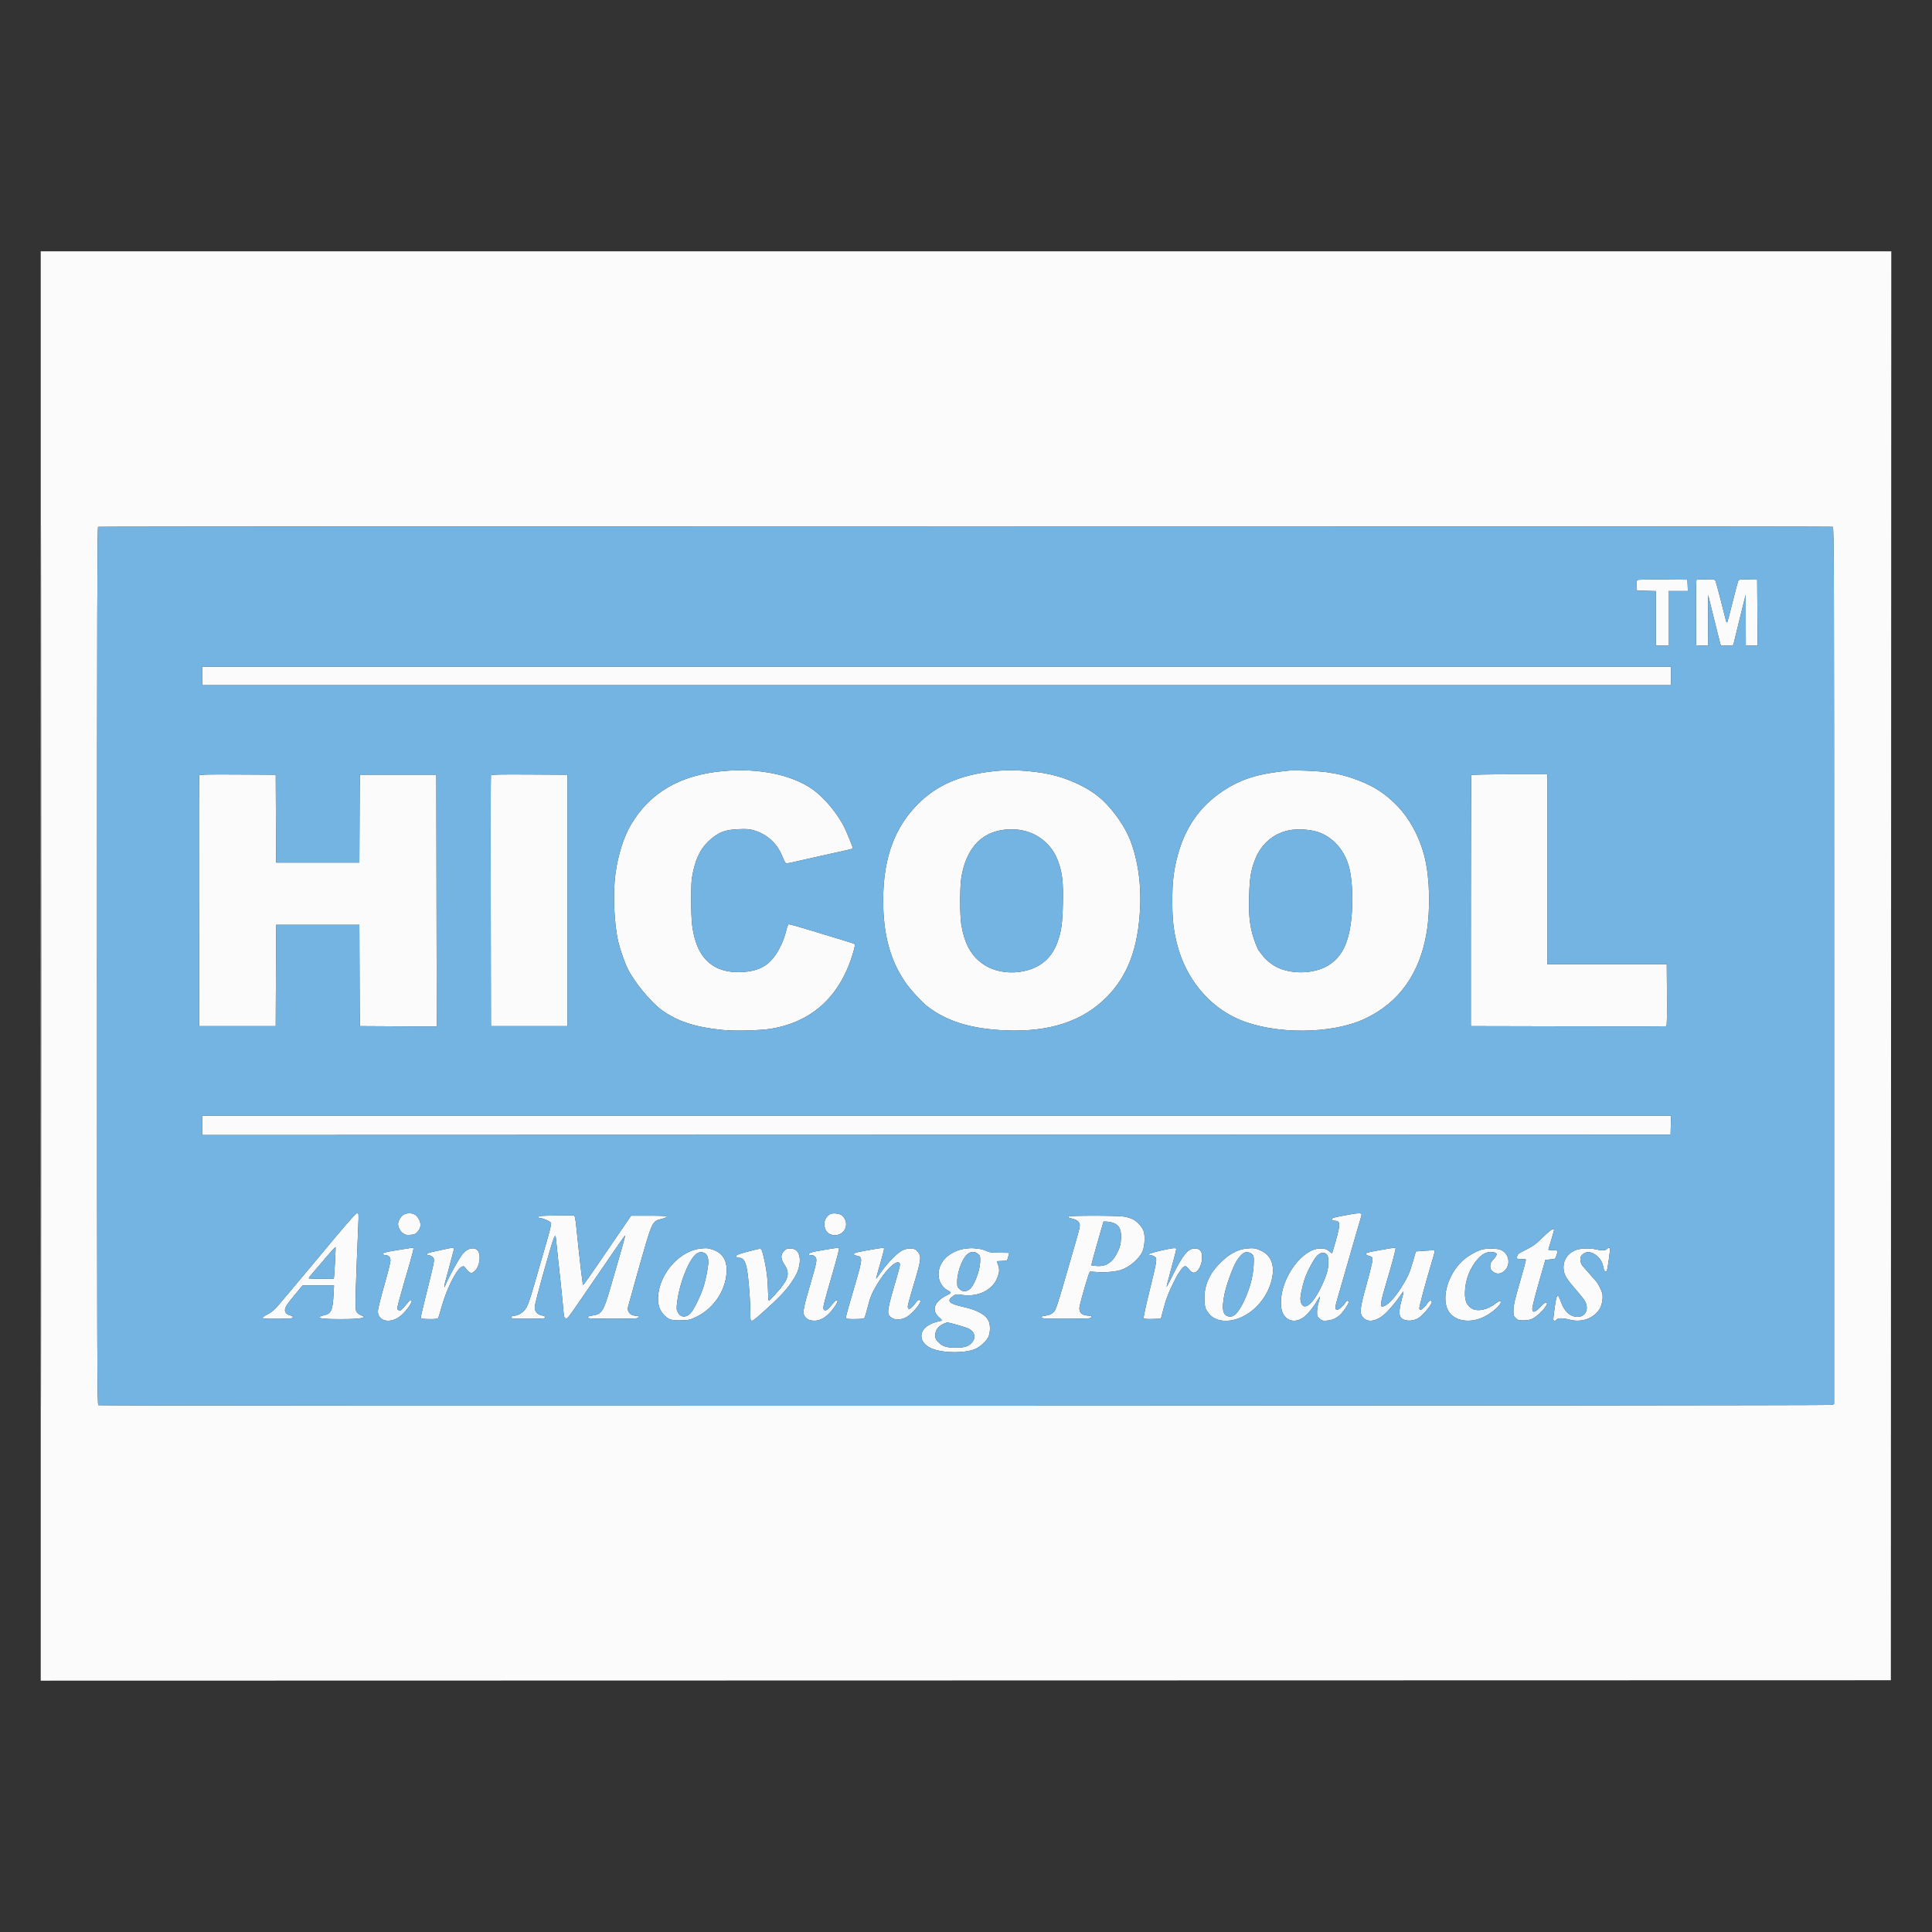<svg xmlns="http://www.w3.org/2000/svg" xmlns:xlink="http://www.w3.org/1999/xlink" width="1080" height="1080" viewBox="0 0 1080 1080" xml:space="preserve"><rect x="0" y="0" width="1080" height="1080" fill="#333333" stroke="none"/><desc>Created with Fabric.js 5.2.4</desc><defs></defs><rect x="0" y="0" width="100%" height="100%" fill="transparent"></rect><g transform="matrix(1 0 0 1 540 540)" id="fb77134b-d4ef-434d-ae12-8abafbfa52f7"><rect style="stroke: none; stroke-width: 1; stroke-dasharray: none; stroke-linecap: butt; stroke-dashoffset: 0; stroke-linejoin: miter; stroke-miterlimit: 4; fill: rgb(255,255,255); fill-rule: nonzero; opacity: 1; visibility: hidden;" x="-540" y="-540" rx="0" ry="0" width="1080" height="1080"></rect></g><g transform="matrix(1 0 0 1 540 540)" id="7b4bffe9-62f6-4ba3-bb1e-42d700effa49"></g><g transform="matrix(0.47 0 0 0.47 540 540)"><g style="">		<g transform="matrix(1 0 0 1 0 0)"><path style="stroke: none; stroke-width: 1; stroke-dasharray: none; stroke-linecap: butt; stroke-dashoffset: 0; stroke-linejoin: miter; stroke-miterlimit: 4; fill: rgb(251,251,251); fill-rule: evenodd; opacity: 1;" transform=" translate(-1100.5, -850)" d="M 0 850 L 0 1700.001 L 1100.25 1699.75 L 2200.5 1699.5 L 2200.751 849.75 L 2201.001 0 L 1100.501 0 L 0 0 L 0 850 M 0.498 850.5 C 0.498 1318 0.611 1509.4 0.75 1275.832 C 0.889 1042.265 0.889 659.765 0.75 425.832 C 0.611 191.9 0.498 383 0.498 850.5 M 68.25 327.662 C 67.252 328.065 67 433.464 67 849.976 C 67 1320.984 67.151 1371.844 68.554 1372.382 C 71.33 1373.448 2127.617 1373.096 2130.421 1372.03 L 2133 1371.05 L 2133 849.632 C 2133 375.089 2132.858 328.159 2131.418 327.607 C 2129.525 326.88 70.051 326.936 68.25 327.662 M 1899.195 390.85 C 1898.302 391.422 1897.987 393.547 1898.195 397.593 L 1898.5 403.5 L 1909.75 403.783 L 1921 404.066 L 1921 436.533 L 1921 469 L 1928.5 469 L 1936 469 L 1936 436.5 L 1936 404 L 1947.546 404 L 1959.091 404 L 1958.796 397.25 L 1958.5 390.5 L 1929.5 390.257 C 1913.55 390.123 1899.913 390.39 1899.195 390.85 M 1969.5 390.579 C 1968.852 390.852 1968.579 404.651 1968.723 429.75 L 1968.946 468.5 L 1975.973 468.794 L 1983 469.088 L 1983.084 438.794 L 1983.168 408.5 L 1988.054 428.5 C 1990.741 439.5 1994.137 453.113 1995.6 458.75 L 1998.26 469 L 2005.562 469 C 2011.662 469 2012.947 468.712 2013.36 467.25 C 2013.632 466.288 2015.303 459.425 2017.073 452 C 2018.842 444.575 2021.983 431.75 2024.053 423.5 L 2027.815 408.5 L 2027.908 438.75 L 2028 469 L 2035.012 469 L 2042.023 469 L 2041.762 429.75 L 2041.5 390.5 L 2030.899 390.218 C 2023.169 390.012 2020.038 390.283 2019.336 391.218 C 2018.806 391.923 2015.76 403.075 2012.567 416 C 2009.374 428.925 2006.408 440.156 2005.975 440.957 C 2005.417 441.991 2004.89 441.264 2004.162 438.457 C 2003.598 436.281 2000.851 425.5 1998.06 414.5 C 1995.268 403.5 1992.547 393.488 1992.013 392.25 C 1991.094 390.118 1990.506 390.004 1980.771 390.079 C 1975.122 390.122 1970.05 390.347 1969.5 390.579 M 192 505 L 192 516 L 1065.5 516 L 1939 516 L 1939 505 L 1939 494 L 1065.5 494 L 192 494 L 192 505 M 812.101 618.11 C 760.831 622.664 724.842 643.452 702.164 681.612 C 693.38 696.393 686.418 718.4 683.511 740.576 C 680.401 764.298 681.941 799.802 687.024 821.603 C 689.072 830.388 694.739 846.494 698.247 853.5 C 706.363 869.713 725.802 893.16 739 902.657 C 757.61 916.049 778.965 922.955 811.5 926.102 C 826.325 927.536 855.969 926.729 869 924.537 C 918.694 916.176 952.009 884.685 966.862 832.034 C 968.02 827.928 968.638 824.295 968.234 823.96 C 967.83 823.626 962.775 821.928 957 820.188 C 951.225 818.447 933.941 813.172 918.591 808.465 C 903.24 803.759 890.176 800.102 889.559 800.339 C 888.942 800.576 887.859 803.184 887.151 806.135 C 884.14 818.703 878.728 830.705 872.232 839.223 C 862.718 851.699 850.157 857.089 830.109 857.299 C 804.047 857.572 786.481 844.956 778.943 820.55 C 774.74 806.944 773.711 797.569 773.668 772.5 C 773.631 751.325 773.889 747.276 775.862 738.104 C 779.848 719.567 786.249 707.963 797.695 698.522 C 807.429 690.492 814.66 687.941 829.555 687.28 C 839.171 686.853 842.814 687.092 847.555 688.461 C 864.248 693.28 876.122 704.236 882.551 720.75 C 884.396 725.491 885.914 727.993 886.937 727.978 C 888.555 727.956 890.442 727.544 928 719.016 C 940.375 716.206 953.987 713.189 958.25 712.311 C 962.513 711.434 966 710.386 966 709.983 C 966 708.899 959.272 692.34 956.255 686 C 948.358 669.403 932.17 649.879 918 639.862 C 893.401 622.473 854.027 614.386 812.101 618.11 M 1140.5 617.66 C 1099.165 621.009 1069.709 632.473 1046.521 654.235 C 1016.323 682.577 1002 720.457 1002 771.978 C 1002 812.266 1010.251 842.933 1028.153 869.185 C 1033.82 877.494 1047.246 892.224 1054 897.541 C 1077.187 915.795 1106.834 924.954 1148.047 926.596 C 1199.933 928.664 1239.283 915.708 1267.55 887.249 C 1293.051 861.575 1305.36 828.735 1307.602 780.387 C 1309.036 749.488 1304.076 718.898 1293.876 695.717 C 1286.691 679.39 1271.094 658.851 1257.911 648.354 C 1244.656 637.801 1226.561 629.025 1207 623.662 C 1188.793 618.67 1160.054 616.076 1140.5 617.66 M 1484.5 617.588 C 1447.36 621.267 1427.672 627.43 1405.34 642.37 C 1378.874 660.076 1361.476 684.818 1352.524 717.483 C 1347.545 735.649 1345.852 749.767 1345.865 773 C 1345.877 794.27 1347.339 807.585 1351.439 823.758 C 1361.904 865.045 1389.395 898.358 1425.697 913.744 C 1468.047 931.694 1535.594 931.245 1574.893 912.753 C 1615.638 893.582 1640.309 859.042 1648.42 809.814 C 1652.886 782.707 1652.093 746.774 1646.497 722.643 C 1640.765 697.926 1628.594 674.951 1612.619 658.691 C 1599.314 645.148 1586.145 636.529 1568.077 629.536 C 1554.492 624.279 1544.456 621.65 1530 619.56 C 1519.464 618.038 1491.986 616.847 1484.5 617.588 M 188.466 623.24 C 188.202 623.933 188.102 691.325 188.243 773 L 188.5 921.5 L 234 921.5 L 279.5 921.5 L 279.758 861.25 L 280.016 801 L 329.5 801 L 378.984 801 L 379.242 861.25 L 379.5 921.5 L 425.253 921.76 L 471.007 922.02 L 470.753 772.26 L 470.5 622.5 L 425 622.5 L 379.5 622.5 L 379.241 674.75 L 378.982 727 L 329.5 727 L 280.018 727 L 279.759 674.75 L 279.5 622.5 L 234.223 622.24 C 198.534 622.035 188.844 622.246 188.466 623.24 M 535.466 623.24 C 535.202 623.933 535.102 691.325 535.243 773 L 535.5 921.5 L 581 921.5 L 626.5 921.5 L 626.5 772 L 626.5 622.5 L 581.223 622.24 C 545.534 622.035 535.844 622.246 535.466 623.24 M 1701.565 622.894 C 1701.262 623.386 1701.004 690.773 1700.993 772.644 L 1700.974 921.5 L 1816.737 921.757 C 1880.407 921.899 1932.95 921.844 1933.5 921.635 C 1934.148 921.389 1934.404 908.381 1934.226 884.628 L 1933.952 848 L 1862.976 848 L 1792 848 L 1792 735 L 1792 622 L 1747.059 622 C 1721.727 622 1701.877 622.39 1701.565 622.894 M 1144.82 688.084 C 1117.598 691.718 1100.462 711.264 1094.919 745 C 1093.123 755.934 1093.106 789.641 1094.892 800.478 C 1098.637 823.211 1106.409 837.536 1120.339 847.38 C 1132.064 855.666 1148.09 859.178 1164.14 856.981 C 1186.64 853.9 1201.775 842.139 1209.141 822.01 C 1213.821 809.224 1215.23 799.423 1215.752 776.053 C 1216.297 751.616 1215.231 740.845 1211.023 728.27 C 1207.357 717.317 1202.82 710.037 1195.204 702.89 C 1182.191 690.679 1164.445 685.464 1144.82 688.084 M 1488.208 688.04 C 1468.144 690.743 1452.172 703.544 1444.426 723.13 C 1439.357 735.948 1437.849 745.09 1437.274 766.5 C 1436.704 787.69 1437.565 798.071 1441.012 811.549 C 1442.757 818.369 1447.554 830.705 1448.966 832 C 1449.266 832.275 1450.777 834.198 1452.324 836.273 C 1455.878 841.04 1459.341 844.336 1464.839 848.182 C 1482.596 860.607 1514.673 860.613 1533.059 848.195 C 1543.631 841.055 1550.167 831.477 1554.62 816.598 C 1561.454 793.766 1561.851 751.344 1555.429 730.002 C 1549.275 709.548 1533.939 694.116 1515.225 689.548 C 1507.49 687.66 1495.851 687.011 1488.208 688.04 M 192 1039.501 L 192 1051.001 L 1065.25 1050.751 L 1938.5 1050.5 L 1938.783 1039.25 L 1939.066 1028 L 1065.533 1028 L 192 1028 L 192 1039.501 M 329.422 1197.75 C 304.854 1227.313 282.447 1253.915 279.627 1256.867 C 276.655 1259.978 272.293 1263.23 269.25 1264.604 C 266.363 1265.908 264 1267.602 264 1268.37 C 264 1269.515 267.168 1269.741 281.736 1269.632 C 297.205 1269.517 299.513 1269.293 299.784 1267.884 C 299.997 1266.778 299.144 1266.079 297.079 1265.666 C 292.606 1264.771 289.827 1261.583 290.604 1258.235 C 291.485 1254.436 293.001 1252.211 302.777 1240.363 L 311.328 1230 L 330.084 1230 L 348.84 1230 L 348.347 1239.75 C 347.352 1259.424 345.553 1263.486 336.979 1265.417 C 334.035 1266.08 331.469 1267.094 331.276 1267.671 C 330.747 1269.259 338.61 1270 355.993 1270 C 381.57 1270 389.56 1268.412 380.49 1265.133 C 378.325 1264.35 376.37 1262.682 375.386 1260.779 C 373.767 1257.649 374.1 1242.898 377.684 1158.75 C 378.303 1144.21 378.282 1144 376.201 1144 C 374.634 1144 362.595 1157.833 329.422 1197.75 M 431.42 1145.886 C 428.18 1147.862 425 1153.333 425 1156.933 C 425 1160.676 427.676 1165.633 430.957 1167.969 C 433.616 1169.863 435.062 1170.16 439.738 1169.772 C 444.435 1169.382 445.783 1168.807 448.114 1166.198 C 452.059 1161.784 452.711 1157.101 450.126 1151.761 C 448.98 1149.393 446.726 1146.679 445.117 1145.728 C 441.289 1143.467 435.273 1143.536 431.42 1145.886 M 939.418 1144.914 C 935.246 1146.711 932 1151.837 932 1156.626 C 932 1165.102 936.728 1170.167 944.64 1170.167 C 957.291 1170.167 962.658 1154.792 952.873 1146.583 C 950.331 1144.451 942.694 1143.504 939.418 1144.914 M 1551 1146.592 C 1536.168 1149.451 1536 1149.506 1536 1151.469 C 1536 1152.469 1536.954 1153.005 1538.75 1153.015 C 1546.704 1153.06 1546.49 1156.393 1536.359 1190.336 C 1535.834 1192.095 1535.722 1192.09 1533.655 1190.21 C 1530.074 1186.953 1527.388 1186 1521.816 1186.01 C 1500.423 1186.049 1475.094 1220.75 1475.017 1250.124 C 1475.008 1253.768 1475.662 1258.624 1476.47 1260.916 C 1481.225 1274.392 1495.856 1275.702 1506.669 1263.619 C 1512.201 1257.436 1513.188 1256.117 1517.448 1249.215 C 1519.558 1245.797 1521.414 1243 1521.572 1243 C 1521.73 1243 1520.991 1246.036 1519.929 1249.747 C 1518.868 1253.458 1518 1258.818 1518 1261.658 C 1518 1266.246 1518.359 1267.124 1521.218 1269.53 C 1524.127 1271.978 1524.994 1272.188 1530.226 1271.713 C 1535.82 1271.206 1540.21 1269.315 1544.927 1265.38 C 1548.749 1262.192 1556.24 1251.068 1555.632 1249.482 C 1554.788 1247.283 1553.444 1247.673 1551.466 1250.693 C 1548.861 1254.668 1543.809 1259 1541.777 1259 C 1539.392 1259 1539.444 1255.038 1541.935 1246.855 C 1542.999 1243.36 1549.336 1221.375 1556.016 1198 C 1562.697 1174.625 1568.801 1153.572 1569.581 1151.215 C 1570.362 1148.858 1571 1146.271 1571 1145.465 C 1571 1143.409 1566.075 1143.686 1551 1146.592 M 612.75 1146.77 C 595.22 1146.999 592 1147.27 592 1148.52 C 592 1149.459 592.981 1150 594.684 1150 C 597.586 1150 605.202 1153.334 606.858 1155.329 C 607.576 1156.195 606.001 1163.064 601.537 1178.529 C 598.049 1190.613 592.207 1210.85 588.554 1223.5 C 580.639 1250.909 578.757 1255.911 574.807 1260.044 C 571.474 1263.532 566.387 1266 562.532 1266 C 560.742 1266 560 1266.538 560 1267.836 C 560 1269.558 561.233 1269.666 580 1269.586 C 597.745 1269.51 600 1269.317 600 1267.878 C 600 1266.772 598.788 1266.062 596.192 1265.647 C 590.807 1264.786 587.494 1260.974 587.521 1255.669 C 587.533 1253.376 592.913 1232.647 599.477 1209.604 C 612.231 1164.834 612.158 1164.984 613.479 1180.757 C 613.836 1185.016 614.546 1191.875 615.056 1196 C 616.483 1207.541 621.029 1251.552 621.696 1260.293 C 622.165 1266.426 622.681 1268.294 624.119 1269.064 C 626.187 1270.17 626.609 1269.637 645.31 1242.301 C 682.839 1187.442 694.24 1170.97 695.01 1170.494 C 695.386 1170.261 693.505 1177.593 690.828 1186.786 C 688.152 1195.978 685.338 1205.75 684.574 1208.5 C 683.811 1211.25 680.416 1222.944 677.031 1234.486 C 669.261 1260.985 667.138 1264.133 655.959 1265.742 C 652.148 1266.29 650.5 1266.976 650.5 1268.014 C 650.5 1269.296 654.622 1269.5 680.486 1269.5 C 708.25 1269.5 710.498 1269.37 710.81 1267.75 C 711.071 1266.395 710.464 1266 708.12 1266 C 701.35 1266 697.184 1261.39 698.544 1255.404 C 698.907 1253.807 703.916 1235.85 709.676 1215.5 C 727.803 1151.452 726.733 1153.819 738.964 1150.689 C 741.954 1149.923 744.573 1148.78 744.784 1148.149 C 745.064 1147.308 739.41 1147 723.666 1147 L 702.165 1147 L 684.877 1172.25 C 675.369 1186.138 664.998 1201.325 661.832 1206 C 658.665 1210.675 655.698 1214.95 655.239 1215.5 C 654.779 1216.05 652.514 1219.285 650.206 1222.688 C 647.898 1226.091 645.651 1229.098 645.212 1229.369 C 644.532 1229.79 641.721 1206.058 636.793 1158.287 C 636.157 1152.12 635.156 1146.945 634.568 1146.787 C 633.981 1146.629 624.163 1146.622 612.75 1146.77 M 1222.496 1148.007 C 1222.153 1148.561 1222.464 1149.199 1223.187 1149.424 C 1223.909 1149.649 1226.512 1150.434 1228.971 1151.167 C 1231.946 1152.054 1233.939 1153.392 1234.93 1155.169 C 1236.57 1158.108 1236.314 1159.656 1231.318 1177 C 1207.42 1259.961 1207.636 1259.287 1203.933 1262.403 C 1201.339 1264.585 1198.721 1265.447 1192 1266.33 C 1191.175 1266.439 1190.5 1267.196 1190.5 1268.014 C 1190.5 1269.291 1194.383 1269.513 1218.064 1269.591 C 1233.224 1269.641 1246.612 1269.318 1247.814 1268.873 C 1250.879 1267.739 1250.539 1266.001 1247.25 1265.994 C 1245.737 1265.991 1242.853 1265.531 1240.84 1264.972 C 1236.741 1263.834 1234.589 1259.81 1235.577 1255.131 C 1237.815 1244.539 1246.711 1214.295 1247.781 1213.64 C 1248.176 1213.398 1251.646 1213.527 1255.492 1213.927 C 1263.964 1214.808 1277.676 1213.707 1284.545 1211.595 C 1294.327 1208.588 1305.891 1198.878 1310.162 1190.085 C 1312.828 1184.596 1313.768 1172.565 1312.033 1166.123 C 1310.617 1160.865 1304.308 1153.763 1298.634 1151.041 C 1296.36 1149.951 1291.83 1148.595 1288.566 1148.029 C 1280.744 1146.672 1223.332 1146.653 1222.496 1148.007 M 1263.953 1154.25 C 1263.927 1154.388 1260.6 1165.975 1256.558 1180 C 1252.517 1194.025 1249.406 1205.705 1249.644 1205.955 C 1249.882 1206.205 1252.962 1206.594 1256.489 1206.818 C 1267.676 1207.531 1275.227 1202.151 1281.323 1189.124 C 1283.63 1184.193 1284.458 1180.794 1284.803 1174.842 C 1285.453 1163.621 1283.101 1158.612 1275.742 1155.537 C 1272.722 1154.275 1264.125 1153.336 1263.953 1154.25 M 1786.446 1172.75 C 1777.995 1180.997 1774.943 1183.249 1766.656 1187.354 C 1756.932 1192.171 1756.371 1192.644 1755.798 1196.5 C 1755.533 1198.28 1756.067 1198.5 1760.665 1198.5 C 1763.506 1198.5 1766.09 1198.76 1766.409 1199.077 C 1766.727 1199.395 1763.573 1211.32 1759.399 1225.577 C 1753.354 1246.228 1751.779 1252.969 1751.655 1258.722 C 1751.512 1265.383 1751.715 1266.159 1754.275 1268.722 C 1756.772 1271.222 1757.724 1271.495 1763.775 1271.454 C 1768.794 1271.42 1771.621 1270.822 1774.918 1269.098 C 1779.864 1266.512 1788.242 1258.366 1790.554 1253.896 C 1791.91 1251.273 1791.909 1250.902 1790.546 1250.379 C 1789.548 1249.996 1787.194 1251.728 1783.724 1255.397 C 1777.166 1262.332 1773.968 1262.945 1774.061 1257.25 C 1774.095 1255.188 1777.603 1241.35 1781.856 1226.5 L 1789.591 1199.5 L 1795.218 1198.994 C 1801.633 1198.418 1801.327 1198.615 1802.852 1194.101 C 1804.799 1188.338 1804.551 1188 1798.393 1188 C 1793.784 1188 1792.89 1187.729 1793.37 1186.478 C 1794.214 1184.278 1800 1164.314 1800 1163.601 C 1800 1163.27 1799.199 1163 1798.219 1163 C 1797.239 1163 1791.942 1167.388 1786.446 1172.75 M 341.787 1193.69 C 337.153 1199.085 330.701 1206.65 327.45 1210.5 C 324.199 1214.35 320.964 1218.175 320.261 1219 C 319.558 1219.825 318.875 1220.908 318.742 1221.407 C 318.548 1222.135 347.954 1222.416 348.627 1221.692 C 349.082 1221.204 351.079 1184.746 350.673 1184.34 C 350.42 1184.087 346.421 1188.294 341.787 1193.69 M 439 1185.552 C 438.175 1185.728 430.975 1186.876 423 1188.103 C 415.025 1189.33 408.192 1190.799 407.816 1191.369 C 406.804 1192.901 407.829 1193.996 410.309 1194.032 C 413.954 1194.085 416 1196.372 416 1200.395 C 416 1202.416 412.625 1215.828 408.5 1230.198 C 404.354 1244.64 401 1258.258 401 1260.647 C 401 1273.324 417.172 1275.945 429.119 1265.203 C 435.89 1259.115 442.616 1249.209 441.034 1247.653 C 440.144 1246.779 439.261 1247.225 437.377 1249.5 C 432.355 1255.566 428.098 1260 427.31 1259.985 C 426.864 1259.976 425.853 1259.56 425.061 1259.059 C 423.464 1258.048 423.732 1256.55 428.563 1239.5 C 429.966 1234.55 431.75 1228.25 432.529 1225.5 C 433.308 1222.75 436.177 1212.871 438.906 1203.547 C 441.635 1194.223 443.645 1186.235 443.374 1185.797 C 442.884 1185.003 441.846 1184.945 439 1185.552 M 477.321 1187.528 C 471.172 1188.836 464.678 1190.285 462.889 1190.749 C 458.837 1191.799 457.84 1194 461.417 1194 C 462.837 1194 464.95 1194.95 466.11 1196.11 C 468.824 1198.824 468.814 1198.887 459.459 1236.449 C 455.357 1252.921 452 1267.156 452 1268.082 C 452 1269.537 453.349 1269.787 461.917 1269.922 C 469.06 1270.034 472.064 1269.717 472.655 1268.789 C 473.107 1268.08 474.959 1262.11 476.77 1255.523 C 482.585 1234.374 494.521 1210.542 500.709 1207.723 C 502.931 1206.71 503.455 1206.869 505.066 1209.036 C 510.284 1216.059 512.64 1216.667 516.912 1212.094 C 522.169 1206.467 523.824 1193.589 519.927 1188.635 C 516.259 1183.971 508.275 1185.267 502.617 1191.444 C 498.427 1196.018 484.163 1221.785 480.719 1231 C 479.469 1234.342 480.022 1229.286 481.437 1224.432 C 482.674 1220.185 485.407 1209.985 490.455 1190.766 C 492.241 1183.969 493.079 1184.176 477.321 1187.528 M 784.112 1186.107 C 762.228 1188.856 740.575 1210.625 735.387 1235.094 C 732.604 1248.218 734.537 1258.078 741.236 1264.93 C 746.78 1270.6 749.45 1271.505 760.5 1271.454 C 769.192 1271.414 771.35 1271.04 777 1268.598 C 798.8 1259.174 814.089 1237.977 815.726 1214.906 C 816.906 1198.273 809.368 1188.6 793 1185.741 C 791.625 1185.501 787.625 1185.665 784.112 1186.107 M 929.667 1187.989 C 918.321 1189.91 914.608 1190.911 913.868 1192.25 C 913.028 1193.769 913.367 1194 916.427 1194 C 919.053 1194 920.358 1194.617 921.537 1196.417 C 923.601 1199.566 923.112 1201.946 914.031 1233 C 905.978 1260.535 905.618 1264.236 910.542 1268.801 C 912.572 1270.684 914.699 1271.476 918.59 1271.799 C 925.107 1272.34 931.166 1269.695 937.312 1263.626 C 942.178 1258.822 948.193 1250.08 947.684 1248.552 C 946.984 1246.452 945.173 1247.602 941.135 1252.711 C 935.962 1259.254 933.161 1260.94 931.419 1258.559 C 929.981 1256.592 930.534 1254.32 942.454 1213.216 C 946.646 1198.76 949.812 1186.504 949.489 1185.981 C 948.763 1184.808 948.01 1184.884 929.667 1187.989 M 998 1185.658 C 985.687 1187.558 971.083 1190.291 969.25 1191.039 C 965.989 1192.37 966.487 1193.813 970.464 1194.559 C 977.705 1195.918 977.645 1197.725 969.424 1226 C 966.305 1236.725 962.258 1250.643 960.429 1256.929 C 958.6 1263.216 957.345 1268.749 957.64 1269.226 C 957.935 1269.703 962.874 1270.019 968.617 1269.927 C 977.294 1269.788 979.211 1269.474 979.964 1268.067 C 980.463 1267.136 982.057 1261.677 983.508 1255.937 C 986.529 1243.982 988.427 1239.307 994.242 1229.5 C 1004.089 1212.894 1015.828 1200.845 1020.437 1202.614 C 1022.568 1203.432 1022.419 1205.336 1019.421 1215.638 C 1006.357 1260.53 1005.987 1262.714 1010.636 1267.364 C 1014.384 1271.111 1022.394 1271.37 1029.079 1267.96 C 1033.651 1265.627 1041.935 1257.24 1044.93 1251.911 C 1046.978 1248.267 1047.01 1247.941 1045.388 1247.319 C 1044.13 1246.836 1042.924 1247.602 1041.071 1250.061 C 1035.087 1258.004 1031.845 1259.769 1031.227 1255.422 C 1031.076 1254.365 1033.259 1245.85 1036.078 1236.5 C 1048.056 1196.768 1048.215 1195.402 1041.701 1188.25 C 1039.051 1185.34 1031.327 1185.215 1025.23 1187.982 C 1019.498 1190.584 1007.61 1202.517 1000.058 1213.25 C 996.672 1218.063 993.756 1222 993.578 1222 C 993.401 1222 995.448 1214.469 998.127 1205.264 C 1000.807 1196.059 1003 1187.734 1003 1186.764 C 1003 1185.002 1002.694 1184.934 998 1185.658 M 1100.5 1186.046 C 1087.118 1187.593 1075.07 1195.36 1070.357 1205.48 C 1066.793 1213.133 1067.05 1222.111 1071.012 1228.357 C 1072.668 1230.969 1075.402 1233.87 1077.087 1234.803 C 1083.916 1238.586 1083.914 1238.51 1077.24 1241.879 C 1062.719 1249.209 1059.11 1259.349 1068.124 1267.493 C 1072.271 1271.24 1072.72 1272.008 1070.75 1271.986 C 1070.063 1271.978 1066.417 1272.975 1062.648 1274.201 C 1042.352 1280.808 1042.324 1299.286 1062.6 1306.033 C 1075.759 1310.412 1098.473 1310.414 1110.173 1306.037 C 1116.48 1303.677 1124.082 1297.098 1126.952 1291.515 C 1129.37 1286.81 1129.707 1277.609 1127.64 1272.718 C 1124.342 1264.915 1114.795 1259.431 1097.843 1255.6 C 1079.736 1251.509 1076.836 1248.355 1085.576 1242.258 C 1088.439 1240.26 1089.153 1240.186 1095.912 1241.19 C 1114.916 1244.01 1132.348 1235.376 1137.967 1220.36 C 1140.375 1213.924 1140.502 1210.674 1138.561 1205.172 L 1137.121 1201.092 L 1143.204 1200.796 L 1149.287 1200.5 L 1150.628 1196 C 1151.366 1193.525 1151.976 1191.388 1151.985 1191.25 C 1151.993 1191.112 1146.807 1191 1140.46 1191 C 1130.858 1191 1128.256 1190.661 1124.963 1188.981 C 1122.787 1187.871 1118.867 1186.724 1116.253 1186.432 C 1113.639 1186.141 1110.375 1185.779 1109 1185.628 C 1107.625 1185.476 1103.8 1185.665 1100.5 1186.046 M 1332.455 1188.426 C 1324.742 1190.145 1318.482 1192.051 1318.249 1192.75 C 1317.995 1193.514 1318.75 1194 1320.194 1194 C 1321.493 1194 1323.61 1194.739 1324.9 1195.642 C 1328.087 1197.875 1327.792 1199.809 1318.522 1237.401 C 1313.905 1256.127 1311.264 1268.664 1311.819 1269.219 C 1312.323 1269.723 1317.141 1269.993 1322.526 1269.818 L 1332.315 1269.5 L 1335.1 1258.815 C 1338.498 1245.776 1341.615 1237.74 1348.65 1223.877 C 1354.016 1213.303 1358.774 1207 1361.39 1207 C 1362.145 1207 1363.941 1208.545 1365.381 1210.432 C 1366.821 1212.32 1368.921 1214.158 1370.048 1214.515 C 1375.318 1216.188 1381.096 1207.189 1381.332 1196.944 C 1381.507 1189.303 1378.813 1186 1372.402 1186 C 1364.617 1186 1358.538 1193.342 1346.758 1216.971 C 1342.5 1225.512 1339.013 1232.117 1339.008 1231.648 C 1339.004 1231.179 1340.847 1223.979 1343.104 1215.648 C 1350.062 1189.97 1350.904 1186.57 1350.424 1186.09 C 1349.351 1185.017 1345.502 1185.518 1332.455 1188.426 M 1433.758 1186.088 C 1423.159 1187.26 1413.393 1192.62 1402.943 1203 C 1389.284 1216.569 1383.279 1231.034 1384.179 1248.195 C 1384.562 1255.477 1385.028 1257.239 1387.582 1261.042 C 1392.612 1268.531 1399.533 1271.983 1409.54 1271.994 C 1430.566 1272.018 1453.059 1254.345 1461.716 1231 C 1469.219 1210.768 1465.69 1195.456 1452 1188.844 C 1445.227 1185.572 1442.35 1185.137 1433.758 1186.088 M 1597.53 1187.073 C 1579.853 1190.097 1576 1191.052 1576 1192.413 C 1576 1193.112 1577.8 1194.223 1580 1194.882 C 1583.679 1195.984 1584 1196.362 1584 1199.59 C 1584 1201.52 1580.85 1214.432 1577 1228.283 C 1568.84 1257.64 1568.269 1263.031 1572.782 1268.083 C 1579.025 1275.069 1590.595 1272.294 1601.341 1261.232 C 1606.444 1255.979 1613.27 1247.595 1617 1242 C 1621.649 1235.026 1621.856 1235.449 1618.921 1245.924 C 1615.889 1256.744 1615.262 1263.753 1617.03 1267.055 C 1620.003 1272.611 1631.178 1273.438 1638.742 1268.663 C 1644.828 1264.821 1655.797 1251.099 1654.483 1248.972 C 1653.301 1247.06 1651.128 1248.057 1649.01 1251.484 C 1646.916 1254.872 1642.502 1259 1640.972 1259 C 1640.555 1259 1639.961 1258.341 1639.652 1257.535 C 1639.18 1256.306 1646.496 1228.882 1653.933 1204 C 1657.815 1191.011 1658.31 1188.977 1657.729 1188.396 C 1657.404 1188.071 1652.279 1188.187 1646.339 1188.653 L 1635.54 1189.5 L 1632.211 1201 C 1628.197 1214.867 1626.039 1219.752 1618.738 1231.5 C 1609.923 1245.686 1600.732 1255 1595.55 1255 C 1592.77 1255 1593.951 1248.211 1600.505 1226.5 C 1606.482 1206.702 1611.868 1186.595 1611.397 1185.833 C 1610.759 1184.801 1610.873 1184.791 1597.53 1187.073 M 1862.829 1186.6 C 1860.987 1188.441 1856.451 1188.62 1850 1187.106 C 1841.751 1185.169 1830.106 1185.737 1824.493 1188.351 C 1815.035 1192.755 1810.168 1201.279 1811.357 1211.352 C 1812.074 1217.427 1814.958 1222.362 1823.655 1232.401 C 1835.136 1245.654 1836.962 1248.141 1838.172 1252.178 C 1840.649 1260.448 1836.071 1267.273 1828.044 1267.273 C 1818.871 1267.273 1812.12 1261.074 1807.845 1248.726 C 1804.338 1238.598 1802.969 1239.824 1800.839 1255.005 C 1799.874 1261.877 1799.066 1268.513 1799.042 1269.75 C 1798.994 1272.326 1801.146 1272.734 1803 1270.5 C 1804.627 1268.539 1810.603 1268.58 1818.356 1270.605 C 1832.496 1274.298 1846.225 1269.592 1853.774 1258.462 C 1857.024 1253.669 1858.643 1244.109 1857.096 1238.833 C 1855.816 1234.462 1852.056 1227.28 1849.749 1224.797 C 1849.062 1224.057 1845.576 1220.088 1842.003 1215.976 C 1838.43 1211.864 1834.723 1207.634 1833.765 1206.575 C 1831.442 1204.005 1830.487 1198.422 1831.856 1195.416 C 1832.466 1194.079 1834.532 1192.237 1836.447 1191.324 C 1839.412 1189.91 1840.54 1189.845 1844.027 1190.89 C 1849.747 1192.604 1855.194 1197.853 1857.274 1203.658 C 1858.229 1206.321 1859.008 1209.232 1859.005 1210.128 C 1858.998 1212.483 1861.594 1214.466 1862.585 1212.863 C 1863.578 1211.256 1866.989 1186.792 1866.362 1185.777 C 1865.632 1184.595 1864.591 1184.837 1862.829 1186.6 M 840.25 1189.843 C 829.639 1192.753 827 1193.827 827 1195.238 C 827 1196.569 827.817 1197 830.345 1197 C 838.141 1197 840.509 1204.856 843.007 1239 C 843.551 1246.425 843.996 1256.888 843.998 1262.25 C 844.001 1275.778 843.094 1276.009 864 1257.147 C 881.578 1241.287 889.164 1232.725 896.826 1220.1 C 902.45 1210.834 904.44 1199.383 901.606 1192.599 C 899.718 1188.082 896.429 1186 891.179 1186 C 887.572 1186 886.292 1186.546 883.901 1189.106 C 879.943 1193.343 879.99 1198.133 884.051 1204.264 C 892.025 1216.302 889.856 1223.002 871.605 1242.713 C 868.913 1245.621 866.375 1248 865.965 1248 C 865.555 1248 865.158 1243.388 865.083 1237.75 C 864.912 1224.871 863.496 1212.116 861.011 1201.075 C 857.99 1187.654 857.558 1186.514 855.433 1186.355 C 854.37 1186.275 847.538 1187.844 840.25 1189.843 M 1713.447 1187.403 C 1706.898 1189.455 1697.142 1195.067 1691.842 1199.832 C 1674.132 1215.754 1665.632 1243.553 1673.663 1259.281 C 1680.433 1272.539 1700.095 1275.86 1717.7 1266.719 C 1728.312 1261.209 1738.63 1251.23 1736.213 1248.813 C 1735.435 1248.035 1734.009 1248.617 1731.151 1250.881 C 1721.052 1258.879 1708.852 1261.544 1701.927 1257.264 C 1696.113 1253.671 1693.825 1248.371 1693.921 1238.721 C 1694.071 1223.693 1699.811 1208.857 1709.717 1197.891 C 1714.719 1192.355 1719.988 1189.821 1725.71 1190.198 C 1732.73 1190.661 1733.374 1192.786 1728.197 1198.402 C 1724.751 1202.141 1724 1203.659 1724 1206.889 C 1724 1210.087 1724.599 1211.326 1727.201 1213.516 C 1731.307 1216.971 1736.804 1216.52 1741.134 1212.372 C 1749.318 1204.531 1745.982 1190.408 1735.182 1187.173 C 1730.126 1185.658 1718.63 1185.78 1713.447 1187.403 M 781.364 1191.443 C 772.569 1195.27 760.012 1225.26 756.977 1249.687 C 756.045 1257.183 756.131 1258.609 757.711 1261.835 C 760.852 1268.251 767.698 1268.639 773.126 1262.707 C 776.999 1258.474 785.183 1241.608 788.428 1231.171 C 791.288 1221.971 794 1207.782 794 1202.018 C 794 1195.981 792.233 1192.277 788.778 1191.073 C 785.04 1189.769 785.232 1189.76 781.364 1191.443 M 1104 1191.446 C 1097.177 1195.173 1090.037 1212.637 1090.012 1225.661 C 1090.001 1231.369 1090.235 1232.02 1093.195 1234.51 C 1095.765 1236.673 1097.064 1237.089 1099.838 1236.639 C 1104.417 1235.896 1107.197 1233.105 1110.768 1225.666 C 1114.687 1217.502 1117.243 1207.843 1117.385 1200.667 C 1117.488 1195.447 1117.206 1194.581 1114.694 1192.417 C 1111.574 1189.729 1107.775 1189.384 1104 1191.446 M 1432.397 1190.668 C 1429.584 1191.247 1424.791 1196.394 1421.477 1202.395 C 1417.013 1210.479 1410.081 1229.867 1407.976 1240.157 C 1404.075 1259.224 1406.055 1266.886 1414.905 1266.968 C 1420.734 1267.023 1427.114 1258.615 1434.154 1241.602 C 1439.131 1229.574 1442.045 1217.298 1442.603 1206 C 1443.055 1196.856 1442.888 1195.217 1441.311 1193.311 C 1439.394 1190.994 1435.881 1189.952 1432.397 1190.668 M 1518.607 1194.04 C 1514.823 1197.363 1506.546 1212.699 1503.157 1222.667 C 1502.004 1226.058 1500.301 1232.698 1499.373 1237.421 C 1497.989 1244.466 1497.9 1246.724 1498.88 1249.994 C 1502.159 1260.937 1512.911 1252.695 1522.943 1231.549 C 1529.481 1217.77 1531.5 1210.88 1531.5 1202.355 C 1531.5 1196.732 1531.094 1194.762 1529.595 1193.105 C 1526.858 1190.081 1522.715 1190.434 1518.607 1194.04 M 1072.871 1276.006 C 1066.888 1279.167 1064 1283.385 1064 1288.959 C 1064 1293.232 1064.443 1294.208 1067.999 1297.763 C 1072.758 1302.522 1077.633 1304 1088.577 1304 C 1098.318 1304 1103.051 1302.575 1107.066 1298.432 C 1112.692 1292.627 1111.298 1285.274 1103.839 1281.416 C 1100.42 1279.649 1080.872 1273.986 1078.388 1274.044 C 1077.35 1274.069 1074.867 1274.951 1072.871 1276.006" stroke-linecap="round"></path></g>		<g transform="matrix(1 0 0 1 -0.5 0.06)"><path style="stroke: none; stroke-width: 1; stroke-dasharray: none; stroke-linecap: butt; stroke-dashoffset: 0; stroke-linejoin: miter; stroke-miterlimit: 4; fill: rgb(116,180,227); fill-rule: evenodd; opacity: 1;" transform=" translate(-1100, -850.06)" d="M 68.25 327.662 C 67.252 328.065 67 433.464 67 849.976 C 67 1320.984 67.151 1371.844 68.554 1372.382 C 71.33 1373.448 2127.617 1373.096 2130.421 1372.03 L 2133 1371.05 L 2133 849.632 C 2133 375.089 2132.858 328.159 2131.418 327.607 C 2129.525 326.88 70.051 326.936 68.25 327.662 M 1899.195 390.85 C 1898.302 391.422 1897.987 393.547 1898.195 397.593 L 1898.5 403.5 L 1909.75 403.783 L 1921 404.066 L 1921 436.533 L 1921 469 L 1928.5 469 L 1936 469 L 1936 436.5 L 1936 404 L 1947.546 404 L 1959.091 404 L 1958.796 397.25 L 1958.5 390.5 L 1929.5 390.257 C 1913.55 390.123 1899.913 390.39 1899.195 390.85 M 1969.5 390.579 C 1968.852 390.852 1968.579 404.651 1968.723 429.75 L 1968.946 468.5 L 1975.973 468.794 L 1983 469.088 L 1983.084 438.794 L 1983.168 408.5 L 1988.054 428.5 C 1990.741 439.5 1994.137 453.113 1995.6 458.75 L 1998.26 469 L 2005.562 469 C 2011.662 469 2012.947 468.712 2013.36 467.25 C 2013.632 466.288 2015.303 459.425 2017.073 452 C 2018.842 444.575 2021.983 431.75 2024.053 423.5 L 2027.815 408.5 L 2027.908 438.75 L 2028 469 L 2035.012 469 L 2042.023 469 L 2041.762 429.75 L 2041.5 390.5 L 2030.899 390.218 C 2023.169 390.012 2020.038 390.283 2019.336 391.218 C 2018.806 391.923 2015.76 403.075 2012.567 416 C 2009.374 428.925 2006.408 440.156 2005.975 440.957 C 2005.417 441.991 2004.89 441.264 2004.162 438.457 C 2003.598 436.281 2000.851 425.5 1998.06 414.5 C 1995.268 403.5 1992.547 393.488 1992.013 392.25 C 1991.094 390.118 1990.506 390.004 1980.771 390.079 C 1975.122 390.122 1970.05 390.347 1969.5 390.579 M 192 505 L 192 516 L 1065.5 516 L 1939 516 L 1939 505 L 1939 494 L 1065.5 494 L 192 494 L 192 505 M 812.101 618.11 C 760.831 622.664 724.842 643.452 702.164 681.612 C 693.38 696.393 686.418 718.4 683.511 740.576 C 680.401 764.298 681.941 799.802 687.024 821.603 C 689.072 830.388 694.739 846.494 698.247 853.5 C 706.363 869.713 725.802 893.16 739 902.657 C 757.61 916.049 778.965 922.955 811.5 926.102 C 826.325 927.536 855.969 926.729 869 924.537 C 918.694 916.176 952.009 884.685 966.862 832.034 C 968.02 827.928 968.638 824.295 968.234 823.96 C 967.83 823.626 962.775 821.928 957 820.188 C 951.225 818.447 933.941 813.172 918.591 808.465 C 903.24 803.759 890.176 800.102 889.559 800.339 C 888.942 800.576 887.859 803.184 887.151 806.135 C 884.14 818.703 878.728 830.705 872.232 839.223 C 862.718 851.699 850.157 857.089 830.109 857.299 C 804.047 857.572 786.481 844.956 778.943 820.55 C 774.74 806.944 773.711 797.569 773.668 772.5 C 773.631 751.325 773.889 747.276 775.862 738.104 C 779.848 719.567 786.249 707.963 797.695 698.522 C 807.429 690.492 814.66 687.941 829.555 687.28 C 839.171 686.853 842.814 687.092 847.555 688.461 C 864.248 693.28 876.122 704.236 882.551 720.75 C 884.396 725.491 885.914 727.993 886.937 727.978 C 888.555 727.956 890.442 727.544 928 719.016 C 940.375 716.206 953.987 713.189 958.25 712.311 C 962.513 711.434 966 710.386 966 709.983 C 966 708.899 959.272 692.34 956.255 686 C 948.358 669.403 932.17 649.879 918 639.862 C 893.401 622.473 854.027 614.386 812.101 618.11 M 1140.5 617.66 C 1099.165 621.009 1069.709 632.473 1046.521 654.235 C 1016.323 682.577 1002 720.457 1002 771.978 C 1002 812.266 1010.251 842.933 1028.153 869.185 C 1033.82 877.494 1047.246 892.224 1054 897.541 C 1077.187 915.795 1106.834 924.954 1148.047 926.596 C 1199.933 928.664 1239.283 915.708 1267.55 887.249 C 1293.051 861.575 1305.36 828.735 1307.602 780.387 C 1309.036 749.488 1304.076 718.898 1293.876 695.717 C 1286.691 679.39 1271.094 658.851 1257.911 648.354 C 1244.656 637.801 1226.561 629.025 1207 623.662 C 1188.793 618.67 1160.054 616.076 1140.5 617.66 M 1484.5 617.588 C 1447.36 621.267 1427.672 627.43 1405.34 642.37 C 1378.874 660.076 1361.476 684.818 1352.524 717.483 C 1347.545 735.649 1345.852 749.767 1345.865 773 C 1345.877 794.27 1347.339 807.585 1351.439 823.758 C 1361.904 865.045 1389.395 898.358 1425.697 913.744 C 1468.047 931.694 1535.594 931.245 1574.893 912.753 C 1615.638 893.582 1640.309 859.042 1648.42 809.814 C 1652.886 782.707 1652.093 746.774 1646.497 722.643 C 1640.765 697.926 1628.594 674.951 1612.619 658.691 C 1599.314 645.148 1586.145 636.529 1568.077 629.536 C 1554.492 624.279 1544.456 621.65 1530 619.56 C 1519.464 618.038 1491.986 616.847 1484.5 617.588 M 188.466 623.24 C 188.202 623.933 188.102 691.325 188.243 773 L 188.5 921.5 L 234 921.5 L 279.5 921.5 L 279.758 861.25 L 280.016 801 L 329.5 801 L 378.984 801 L 379.242 861.25 L 379.5 921.5 L 425.253 921.76 L 471.007 922.02 L 470.753 772.26 L 470.5 622.5 L 425 622.5 L 379.5 622.5 L 379.241 674.75 L 378.982 727 L 329.5 727 L 280.018 727 L 279.759 674.75 L 279.5 622.5 L 234.223 622.24 C 198.534 622.035 188.844 622.246 188.466 623.24 M 535.466 623.24 C 535.202 623.933 535.102 691.325 535.243 773 L 535.5 921.5 L 581 921.5 L 626.5 921.5 L 626.5 772 L 626.5 622.5 L 581.223 622.24 C 545.534 622.035 535.844 622.246 535.466 623.24 M 1701.565 622.894 C 1701.262 623.386 1701.004 690.773 1700.993 772.644 L 1700.974 921.5 L 1816.737 921.757 C 1880.407 921.899 1932.95 921.844 1933.5 921.635 C 1934.148 921.389 1934.404 908.381 1934.226 884.628 L 1933.952 848 L 1862.976 848 L 1792 848 L 1792 735 L 1792 622 L 1747.059 622 C 1721.727 622 1701.877 622.39 1701.565 622.894 M 1144.82 688.084 C 1117.598 691.718 1100.462 711.264 1094.919 745 C 1093.123 755.934 1093.106 789.641 1094.892 800.478 C 1098.637 823.211 1106.409 837.536 1120.339 847.38 C 1132.064 855.666 1148.09 859.178 1164.14 856.981 C 1186.64 853.9 1201.775 842.139 1209.141 822.01 C 1213.821 809.224 1215.23 799.423 1215.752 776.053 C 1216.297 751.616 1215.231 740.845 1211.023 728.27 C 1207.357 717.317 1202.82 710.037 1195.204 702.89 C 1182.191 690.679 1164.445 685.464 1144.82 688.084 M 1488.208 688.04 C 1468.144 690.743 1452.172 703.544 1444.426 723.13 C 1439.357 735.948 1437.849 745.09 1437.274 766.5 C 1436.704 787.69 1437.565 798.071 1441.012 811.549 C 1442.757 818.369 1447.554 830.705 1448.966 832 C 1449.266 832.275 1450.777 834.198 1452.324 836.273 C 1455.878 841.04 1459.341 844.336 1464.839 848.182 C 1482.596 860.607 1514.673 860.613 1533.059 848.195 C 1543.631 841.055 1550.167 831.477 1554.62 816.598 C 1561.454 793.766 1561.851 751.344 1555.429 730.002 C 1549.275 709.548 1533.939 694.116 1515.225 689.548 C 1507.49 687.66 1495.851 687.011 1488.208 688.04 M 192 1039.501 L 192 1051.001 L 1065.25 1050.751 L 1938.5 1050.5 L 1938.783 1039.25 L 1939.066 1028 L 1065.533 1028 L 192 1028 L 192 1039.501 M 329.422 1197.75 C 304.854 1227.313 282.447 1253.915 279.627 1256.867 C 276.655 1259.978 272.293 1263.23 269.25 1264.604 C 266.363 1265.908 264 1267.602 264 1268.37 C 264 1269.515 267.168 1269.741 281.736 1269.632 C 297.205 1269.517 299.513 1269.293 299.784 1267.884 C 299.997 1266.778 299.144 1266.079 297.079 1265.666 C 292.606 1264.771 289.827 1261.583 290.604 1258.235 C 291.485 1254.436 293.001 1252.211 302.777 1240.363 L 311.328 1230 L 330.084 1230 L 348.84 1230 L 348.347 1239.75 C 347.352 1259.424 345.553 1263.486 336.979 1265.417 C 334.035 1266.08 331.469 1267.094 331.276 1267.671 C 330.747 1269.259 338.61 1270 355.993 1270 C 381.57 1270 389.56 1268.412 380.49 1265.133 C 378.325 1264.35 376.37 1262.682 375.386 1260.779 C 373.767 1257.649 374.1 1242.898 377.684 1158.75 C 378.303 1144.21 378.282 1144 376.201 1144 C 374.634 1144 362.595 1157.833 329.422 1197.75 M 431.42 1145.886 C 428.18 1147.862 425 1153.333 425 1156.933 C 425 1160.676 427.676 1165.633 430.957 1167.969 C 433.616 1169.863 435.062 1170.16 439.738 1169.772 C 444.435 1169.382 445.783 1168.807 448.114 1166.198 C 452.059 1161.784 452.711 1157.101 450.126 1151.761 C 448.98 1149.393 446.726 1146.679 445.117 1145.728 C 441.289 1143.467 435.273 1143.536 431.42 1145.886 M 939.418 1144.914 C 935.246 1146.711 932 1151.837 932 1156.626 C 932 1165.102 936.728 1170.167 944.64 1170.167 C 957.291 1170.167 962.658 1154.792 952.873 1146.583 C 950.331 1144.451 942.694 1143.504 939.418 1144.914 M 1551 1146.592 C 1536.168 1149.451 1536 1149.506 1536 1151.469 C 1536 1152.469 1536.954 1153.005 1538.75 1153.015 C 1546.704 1153.06 1546.49 1156.393 1536.359 1190.336 C 1535.834 1192.095 1535.722 1192.09 1533.655 1190.21 C 1530.074 1186.953 1527.388 1186 1521.816 1186.01 C 1500.423 1186.049 1475.094 1220.75 1475.017 1250.124 C 1475.008 1253.768 1475.662 1258.624 1476.47 1260.916 C 1481.225 1274.392 1495.856 1275.702 1506.669 1263.619 C 1512.201 1257.436 1513.188 1256.117 1517.448 1249.215 C 1519.558 1245.797 1521.414 1243 1521.572 1243 C 1521.73 1243 1520.991 1246.036 1519.929 1249.747 C 1518.868 1253.458 1518 1258.818 1518 1261.658 C 1518 1266.246 1518.359 1267.124 1521.218 1269.53 C 1524.127 1271.978 1524.994 1272.188 1530.226 1271.713 C 1535.82 1271.206 1540.21 1269.315 1544.927 1265.38 C 1548.749 1262.192 1556.24 1251.068 1555.632 1249.482 C 1554.788 1247.283 1553.444 1247.673 1551.466 1250.693 C 1548.861 1254.668 1543.809 1259 1541.777 1259 C 1539.392 1259 1539.444 1255.038 1541.935 1246.855 C 1542.999 1243.36 1549.336 1221.375 1556.016 1198 C 1562.697 1174.625 1568.801 1153.572 1569.581 1151.215 C 1570.362 1148.858 1571 1146.271 1571 1145.465 C 1571 1143.409 1566.075 1143.686 1551 1146.592 M 612.75 1146.77 C 595.22 1146.999 592 1147.27 592 1148.52 C 592 1149.459 592.981 1150 594.684 1150 C 597.586 1150 605.202 1153.334 606.858 1155.329 C 607.576 1156.195 606.001 1163.064 601.537 1178.529 C 598.049 1190.613 592.207 1210.85 588.554 1223.5 C 580.639 1250.909 578.757 1255.911 574.807 1260.044 C 571.474 1263.532 566.387 1266 562.532 1266 C 560.742 1266 560 1266.538 560 1267.836 C 560 1269.558 561.233 1269.666 580 1269.586 C 597.745 1269.51 600 1269.317 600 1267.878 C 600 1266.772 598.788 1266.062 596.192 1265.647 C 590.807 1264.786 587.494 1260.974 587.521 1255.669 C 587.533 1253.376 592.913 1232.647 599.477 1209.604 C 612.231 1164.834 612.158 1164.984 613.479 1180.757 C 613.836 1185.016 614.546 1191.875 615.056 1196 C 616.483 1207.541 621.029 1251.552 621.696 1260.293 C 622.165 1266.426 622.681 1268.294 624.119 1269.064 C 626.187 1270.17 626.609 1269.637 645.31 1242.301 C 682.839 1187.442 694.24 1170.97 695.01 1170.494 C 695.386 1170.261 693.505 1177.593 690.828 1186.786 C 688.152 1195.978 685.338 1205.75 684.574 1208.5 C 683.811 1211.25 680.416 1222.944 677.031 1234.486 C 669.261 1260.985 667.138 1264.133 655.959 1265.742 C 652.148 1266.29 650.5 1266.976 650.5 1268.014 C 650.5 1269.296 654.622 1269.5 680.486 1269.5 C 708.25 1269.5 710.498 1269.37 710.81 1267.75 C 711.071 1266.395 710.464 1266 708.12 1266 C 701.35 1266 697.184 1261.39 698.544 1255.404 C 698.907 1253.807 703.916 1235.85 709.676 1215.5 C 727.803 1151.452 726.733 1153.819 738.964 1150.689 C 741.954 1149.923 744.573 1148.78 744.784 1148.149 C 745.064 1147.308 739.41 1147 723.666 1147 L 702.165 1147 L 684.877 1172.25 C 675.369 1186.138 664.998 1201.325 661.832 1206 C 658.665 1210.675 655.698 1214.95 655.239 1215.5 C 654.779 1216.05 652.514 1219.285 650.206 1222.688 C 647.898 1226.091 645.651 1229.098 645.212 1229.369 C 644.532 1229.79 641.721 1206.058 636.793 1158.287 C 636.157 1152.12 635.156 1146.945 634.568 1146.787 C 633.981 1146.629 624.163 1146.622 612.75 1146.77 M 1222.496 1148.007 C 1222.153 1148.561 1222.464 1149.199 1223.187 1149.424 C 1223.909 1149.649 1226.512 1150.434 1228.971 1151.167 C 1231.946 1152.054 1233.939 1153.392 1234.93 1155.169 C 1236.57 1158.108 1236.314 1159.656 1231.318 1177 C 1207.42 1259.961 1207.636 1259.287 1203.933 1262.403 C 1201.339 1264.585 1198.721 1265.447 1192 1266.33 C 1191.175 1266.439 1190.5 1267.196 1190.5 1268.014 C 1190.5 1269.291 1194.383 1269.513 1218.064 1269.591 C 1233.224 1269.641 1246.612 1269.318 1247.814 1268.873 C 1250.879 1267.739 1250.539 1266.001 1247.25 1265.994 C 1245.737 1265.991 1242.853 1265.531 1240.84 1264.972 C 1236.741 1263.834 1234.589 1259.81 1235.577 1255.131 C 1237.815 1244.539 1246.711 1214.295 1247.781 1213.64 C 1248.176 1213.398 1251.646 1213.527 1255.492 1213.927 C 1263.964 1214.808 1277.676 1213.707 1284.545 1211.595 C 1294.327 1208.588 1305.891 1198.878 1310.162 1190.085 C 1312.828 1184.596 1313.768 1172.565 1312.033 1166.123 C 1310.617 1160.865 1304.308 1153.763 1298.634 1151.041 C 1296.36 1149.951 1291.83 1148.595 1288.566 1148.029 C 1280.744 1146.672 1223.332 1146.653 1222.496 1148.007 M 1263.953 1154.25 C 1263.927 1154.388 1260.6 1165.975 1256.558 1180 C 1252.517 1194.025 1249.406 1205.705 1249.644 1205.955 C 1249.882 1206.205 1252.962 1206.594 1256.489 1206.818 C 1267.676 1207.531 1275.227 1202.151 1281.323 1189.124 C 1283.63 1184.193 1284.458 1180.794 1284.803 1174.842 C 1285.453 1163.621 1283.101 1158.612 1275.742 1155.537 C 1272.722 1154.275 1264.125 1153.336 1263.953 1154.25 M 1786.446 1172.75 C 1777.995 1180.997 1774.943 1183.249 1766.656 1187.354 C 1756.932 1192.171 1756.371 1192.644 1755.798 1196.5 C 1755.533 1198.28 1756.067 1198.5 1760.665 1198.5 C 1763.506 1198.5 1766.09 1198.76 1766.409 1199.077 C 1766.727 1199.395 1763.573 1211.32 1759.399 1225.577 C 1753.354 1246.228 1751.779 1252.969 1751.655 1258.722 C 1751.512 1265.383 1751.715 1266.159 1754.275 1268.722 C 1756.772 1271.222 1757.724 1271.495 1763.775 1271.454 C 1768.794 1271.42 1771.621 1270.822 1774.918 1269.098 C 1779.864 1266.512 1788.242 1258.366 1790.554 1253.896 C 1791.91 1251.273 1791.909 1250.902 1790.546 1250.379 C 1789.548 1249.996 1787.194 1251.728 1783.724 1255.397 C 1777.166 1262.332 1773.968 1262.945 1774.061 1257.25 C 1774.095 1255.188 1777.603 1241.35 1781.856 1226.5 L 1789.591 1199.5 L 1795.218 1198.994 C 1801.633 1198.418 1801.327 1198.615 1802.852 1194.101 C 1804.799 1188.338 1804.551 1188 1798.393 1188 C 1793.784 1188 1792.89 1187.729 1793.37 1186.478 C 1794.214 1184.278 1800 1164.314 1800 1163.601 C 1800 1163.27 1799.199 1163 1798.219 1163 C 1797.239 1163 1791.942 1167.388 1786.446 1172.75 M 341.787 1193.69 C 337.153 1199.085 330.701 1206.65 327.45 1210.5 C 324.199 1214.35 320.964 1218.175 320.261 1219 C 319.558 1219.825 318.875 1220.908 318.742 1221.407 C 318.548 1222.135 347.954 1222.416 348.627 1221.692 C 349.082 1221.204 351.079 1184.746 350.673 1184.34 C 350.42 1184.087 346.421 1188.294 341.787 1193.69 M 439 1185.552 C 438.175 1185.728 430.975 1186.876 423 1188.103 C 415.025 1189.33 408.192 1190.799 407.816 1191.369 C 406.804 1192.901 407.829 1193.996 410.309 1194.032 C 413.954 1194.085 416 1196.372 416 1200.395 C 416 1202.416 412.625 1215.828 408.5 1230.198 C 404.354 1244.64 401 1258.258 401 1260.647 C 401 1273.324 417.172 1275.945 429.119 1265.203 C 435.89 1259.115 442.616 1249.209 441.034 1247.653 C 440.144 1246.779 439.261 1247.225 437.377 1249.5 C 432.355 1255.566 428.098 1260 427.31 1259.985 C 426.864 1259.976 425.853 1259.56 425.061 1259.059 C 423.464 1258.048 423.732 1256.55 428.563 1239.5 C 429.966 1234.55 431.75 1228.25 432.529 1225.5 C 433.308 1222.75 436.177 1212.871 438.906 1203.547 C 441.635 1194.223 443.645 1186.235 443.374 1185.797 C 442.884 1185.003 441.846 1184.945 439 1185.552 M 477.321 1187.528 C 471.172 1188.836 464.678 1190.285 462.889 1190.749 C 458.837 1191.799 457.84 1194 461.417 1194 C 462.837 1194 464.95 1194.95 466.11 1196.11 C 468.824 1198.824 468.814 1198.887 459.459 1236.449 C 455.357 1252.921 452 1267.156 452 1268.082 C 452 1269.537 453.349 1269.787 461.917 1269.922 C 469.06 1270.034 472.064 1269.717 472.655 1268.789 C 473.107 1268.08 474.959 1262.11 476.77 1255.523 C 482.585 1234.374 494.521 1210.542 500.709 1207.723 C 502.931 1206.71 503.455 1206.869 505.066 1209.036 C 510.284 1216.059 512.64 1216.667 516.912 1212.094 C 522.169 1206.467 523.824 1193.589 519.927 1188.635 C 516.259 1183.971 508.275 1185.267 502.617 1191.444 C 498.427 1196.018 484.163 1221.785 480.719 1231 C 479.469 1234.342 480.022 1229.286 481.437 1224.432 C 482.674 1220.185 485.407 1209.985 490.455 1190.766 C 492.241 1183.969 493.079 1184.176 477.321 1187.528 M 784.112 1186.107 C 762.228 1188.856 740.575 1210.625 735.387 1235.094 C 732.604 1248.218 734.537 1258.078 741.236 1264.93 C 746.78 1270.6 749.45 1271.505 760.5 1271.454 C 769.192 1271.414 771.35 1271.04 777 1268.598 C 798.8 1259.174 814.089 1237.977 815.726 1214.906 C 816.906 1198.273 809.368 1188.6 793 1185.741 C 791.625 1185.501 787.625 1185.665 784.112 1186.107 M 929.667 1187.989 C 918.321 1189.91 914.608 1190.911 913.868 1192.25 C 913.028 1193.769 913.367 1194 916.427 1194 C 919.053 1194 920.358 1194.617 921.537 1196.417 C 923.601 1199.566 923.112 1201.946 914.031 1233 C 905.978 1260.535 905.618 1264.236 910.542 1268.801 C 912.572 1270.684 914.699 1271.476 918.59 1271.799 C 925.107 1272.34 931.166 1269.695 937.312 1263.626 C 942.178 1258.822 948.193 1250.08 947.684 1248.552 C 946.984 1246.452 945.173 1247.602 941.135 1252.711 C 935.962 1259.254 933.161 1260.94 931.419 1258.559 C 929.981 1256.592 930.534 1254.32 942.454 1213.216 C 946.646 1198.76 949.812 1186.504 949.489 1185.981 C 948.763 1184.808 948.01 1184.884 929.667 1187.989 M 998 1185.658 C 985.687 1187.558 971.083 1190.291 969.25 1191.039 C 965.989 1192.37 966.487 1193.813 970.464 1194.559 C 977.705 1195.918 977.645 1197.725 969.424 1226 C 966.305 1236.725 962.258 1250.643 960.429 1256.929 C 958.6 1263.216 957.345 1268.749 957.64 1269.226 C 957.935 1269.703 962.874 1270.019 968.617 1269.927 C 977.294 1269.788 979.211 1269.474 979.964 1268.067 C 980.463 1267.136 982.057 1261.677 983.508 1255.937 C 986.529 1243.982 988.427 1239.307 994.242 1229.5 C 1004.089 1212.894 1015.828 1200.845 1020.437 1202.614 C 1022.568 1203.432 1022.419 1205.336 1019.421 1215.638 C 1006.357 1260.53 1005.987 1262.714 1010.636 1267.364 C 1014.384 1271.111 1022.394 1271.37 1029.079 1267.96 C 1033.651 1265.627 1041.935 1257.24 1044.93 1251.911 C 1046.978 1248.267 1047.01 1247.941 1045.388 1247.319 C 1044.13 1246.836 1042.924 1247.602 1041.071 1250.061 C 1035.087 1258.004 1031.845 1259.769 1031.227 1255.422 C 1031.076 1254.365 1033.259 1245.85 1036.078 1236.5 C 1048.056 1196.768 1048.215 1195.402 1041.701 1188.25 C 1039.051 1185.34 1031.327 1185.215 1025.23 1187.982 C 1019.498 1190.584 1007.61 1202.517 1000.058 1213.25 C 996.672 1218.063 993.756 1222 993.578 1222 C 993.401 1222 995.448 1214.469 998.127 1205.264 C 1000.807 1196.059 1003 1187.734 1003 1186.764 C 1003 1185.002 1002.694 1184.934 998 1185.658 M 1100.5 1186.046 C 1087.118 1187.593 1075.07 1195.36 1070.357 1205.48 C 1066.793 1213.133 1067.05 1222.111 1071.012 1228.357 C 1072.668 1230.969 1075.402 1233.87 1077.087 1234.803 C 1083.916 1238.586 1083.914 1238.51 1077.24 1241.879 C 1062.719 1249.209 1059.11 1259.349 1068.124 1267.493 C 1072.271 1271.24 1072.72 1272.008 1070.75 1271.986 C 1070.063 1271.978 1066.417 1272.975 1062.648 1274.201 C 1042.352 1280.808 1042.324 1299.286 1062.6 1306.033 C 1075.759 1310.412 1098.473 1310.414 1110.173 1306.037 C 1116.48 1303.677 1124.082 1297.098 1126.952 1291.515 C 1129.37 1286.81 1129.707 1277.609 1127.64 1272.718 C 1124.342 1264.915 1114.795 1259.431 1097.843 1255.6 C 1079.736 1251.509 1076.836 1248.355 1085.576 1242.258 C 1088.439 1240.26 1089.153 1240.186 1095.912 1241.19 C 1114.916 1244.01 1132.348 1235.376 1137.967 1220.36 C 1140.375 1213.924 1140.502 1210.674 1138.561 1205.172 L 1137.121 1201.092 L 1143.204 1200.796 L 1149.287 1200.5 L 1150.628 1196 C 1151.366 1193.525 1151.976 1191.388 1151.985 1191.25 C 1151.993 1191.112 1146.807 1191 1140.46 1191 C 1130.858 1191 1128.256 1190.661 1124.963 1188.981 C 1122.787 1187.871 1118.867 1186.724 1116.253 1186.432 C 1113.639 1186.141 1110.375 1185.779 1109 1185.628 C 1107.625 1185.476 1103.8 1185.665 1100.5 1186.046 M 1332.455 1188.426 C 1324.742 1190.145 1318.482 1192.051 1318.249 1192.75 C 1317.995 1193.514 1318.75 1194 1320.194 1194 C 1321.493 1194 1323.61 1194.739 1324.9 1195.642 C 1328.087 1197.875 1327.792 1199.809 1318.522 1237.401 C 1313.905 1256.127 1311.264 1268.664 1311.819 1269.219 C 1312.323 1269.723 1317.141 1269.993 1322.526 1269.818 L 1332.315 1269.5 L 1335.1 1258.815 C 1338.498 1245.776 1341.615 1237.74 1348.65 1223.877 C 1354.016 1213.303 1358.774 1207 1361.39 1207 C 1362.145 1207 1363.941 1208.545 1365.381 1210.432 C 1366.821 1212.32 1368.921 1214.158 1370.048 1214.515 C 1375.318 1216.188 1381.096 1207.189 1381.332 1196.944 C 1381.507 1189.303 1378.813 1186 1372.402 1186 C 1364.617 1186 1358.538 1193.342 1346.758 1216.971 C 1342.5 1225.512 1339.013 1232.117 1339.008 1231.648 C 1339.004 1231.179 1340.847 1223.979 1343.104 1215.648 C 1350.062 1189.97 1350.904 1186.57 1350.424 1186.09 C 1349.351 1185.017 1345.502 1185.518 1332.455 1188.426 M 1433.758 1186.088 C 1423.159 1187.26 1413.393 1192.62 1402.943 1203 C 1389.284 1216.569 1383.279 1231.034 1384.179 1248.195 C 1384.562 1255.477 1385.028 1257.239 1387.582 1261.042 C 1392.612 1268.531 1399.533 1271.983 1409.54 1271.994 C 1430.566 1272.018 1453.059 1254.345 1461.716 1231 C 1469.219 1210.768 1465.69 1195.456 1452 1188.844 C 1445.227 1185.572 1442.35 1185.137 1433.758 1186.088 M 1597.53 1187.073 C 1579.853 1190.097 1576 1191.052 1576 1192.413 C 1576 1193.112 1577.8 1194.223 1580 1194.882 C 1583.679 1195.984 1584 1196.362 1584 1199.59 C 1584 1201.52 1580.85 1214.432 1577 1228.283 C 1568.84 1257.64 1568.269 1263.031 1572.782 1268.083 C 1579.025 1275.069 1590.595 1272.294 1601.341 1261.232 C 1606.444 1255.979 1613.27 1247.595 1617 1242 C 1621.649 1235.026 1621.856 1235.449 1618.921 1245.924 C 1615.889 1256.744 1615.262 1263.753 1617.03 1267.055 C 1620.003 1272.611 1631.178 1273.438 1638.742 1268.663 C 1644.828 1264.821 1655.797 1251.099 1654.483 1248.972 C 1653.301 1247.06 1651.128 1248.057 1649.01 1251.484 C 1646.916 1254.872 1642.502 1259 1640.972 1259 C 1640.555 1259 1639.961 1258.341 1639.652 1257.535 C 1639.18 1256.306 1646.496 1228.882 1653.933 1204 C 1657.815 1191.011 1658.31 1188.977 1657.729 1188.396 C 1657.404 1188.071 1652.279 1188.187 1646.339 1188.653 L 1635.54 1189.5 L 1632.211 1201 C 1628.197 1214.867 1626.039 1219.752 1618.738 1231.5 C 1609.923 1245.686 1600.732 1255 1595.55 1255 C 1592.77 1255 1593.951 1248.211 1600.505 1226.5 C 1606.482 1206.702 1611.868 1186.595 1611.397 1185.833 C 1610.759 1184.801 1610.873 1184.791 1597.53 1187.073 M 1862.829 1186.6 C 1860.987 1188.441 1856.451 1188.62 1850 1187.106 C 1841.751 1185.169 1830.106 1185.737 1824.493 1188.351 C 1815.035 1192.755 1810.168 1201.279 1811.357 1211.352 C 1812.074 1217.427 1814.958 1222.362 1823.655 1232.401 C 1835.136 1245.654 1836.962 1248.141 1838.172 1252.178 C 1840.649 1260.448 1836.071 1267.273 1828.044 1267.273 C 1818.871 1267.273 1812.12 1261.074 1807.845 1248.726 C 1804.338 1238.598 1802.969 1239.824 1800.839 1255.005 C 1799.874 1261.877 1799.066 1268.513 1799.042 1269.75 C 1798.994 1272.326 1801.146 1272.734 1803 1270.5 C 1804.627 1268.539 1810.603 1268.58 1818.356 1270.605 C 1832.496 1274.298 1846.225 1269.592 1853.774 1258.462 C 1857.024 1253.669 1858.643 1244.109 1857.096 1238.833 C 1855.816 1234.462 1852.056 1227.28 1849.749 1224.797 C 1849.062 1224.057 1845.576 1220.088 1842.003 1215.976 C 1838.43 1211.864 1834.723 1207.634 1833.765 1206.575 C 1831.442 1204.005 1830.487 1198.422 1831.856 1195.416 C 1832.466 1194.079 1834.532 1192.237 1836.447 1191.324 C 1839.412 1189.91 1840.54 1189.845 1844.027 1190.89 C 1849.747 1192.604 1855.194 1197.853 1857.274 1203.658 C 1858.229 1206.321 1859.008 1209.232 1859.005 1210.128 C 1858.998 1212.483 1861.594 1214.466 1862.585 1212.863 C 1863.578 1211.256 1866.989 1186.792 1866.362 1185.777 C 1865.632 1184.595 1864.591 1184.837 1862.829 1186.6 M 840.25 1189.843 C 829.639 1192.753 827 1193.827 827 1195.238 C 827 1196.569 827.817 1197 830.345 1197 C 838.141 1197 840.509 1204.856 843.007 1239 C 843.551 1246.425 843.996 1256.888 843.998 1262.25 C 844.001 1275.778 843.094 1276.009 864 1257.147 C 881.578 1241.287 889.164 1232.725 896.826 1220.1 C 902.45 1210.834 904.44 1199.383 901.606 1192.599 C 899.718 1188.082 896.429 1186 891.179 1186 C 887.572 1186 886.292 1186.546 883.901 1189.106 C 879.943 1193.343 879.99 1198.133 884.051 1204.264 C 892.025 1216.302 889.856 1223.002 871.605 1242.713 C 868.913 1245.621 866.375 1248 865.965 1248 C 865.555 1248 865.158 1243.388 865.083 1237.75 C 864.912 1224.871 863.496 1212.116 861.011 1201.075 C 857.99 1187.654 857.558 1186.514 855.433 1186.355 C 854.37 1186.275 847.538 1187.844 840.25 1189.843 M 1713.447 1187.403 C 1706.898 1189.455 1697.142 1195.067 1691.842 1199.832 C 1674.132 1215.754 1665.632 1243.553 1673.663 1259.281 C 1680.433 1272.539 1700.095 1275.86 1717.7 1266.719 C 1728.312 1261.209 1738.63 1251.23 1736.213 1248.813 C 1735.435 1248.035 1734.009 1248.617 1731.151 1250.881 C 1721.052 1258.879 1708.852 1261.544 1701.927 1257.264 C 1696.113 1253.671 1693.825 1248.371 1693.921 1238.721 C 1694.071 1223.693 1699.811 1208.857 1709.717 1197.891 C 1714.719 1192.355 1719.988 1189.821 1725.71 1190.198 C 1732.73 1190.661 1733.374 1192.786 1728.197 1198.402 C 1724.751 1202.141 1724 1203.659 1724 1206.889 C 1724 1210.087 1724.599 1211.326 1727.201 1213.516 C 1731.307 1216.971 1736.804 1216.52 1741.134 1212.372 C 1749.318 1204.531 1745.982 1190.408 1735.182 1187.173 C 1730.126 1185.658 1718.63 1185.78 1713.447 1187.403 M 781.364 1191.443 C 772.569 1195.27 760.012 1225.26 756.977 1249.687 C 756.045 1257.183 756.131 1258.609 757.711 1261.835 C 760.852 1268.251 767.698 1268.639 773.126 1262.707 C 776.999 1258.474 785.183 1241.608 788.428 1231.171 C 791.288 1221.971 794 1207.782 794 1202.018 C 794 1195.981 792.233 1192.277 788.778 1191.073 C 785.04 1189.769 785.232 1189.76 781.364 1191.443 M 1104 1191.446 C 1097.177 1195.173 1090.037 1212.637 1090.012 1225.661 C 1090.001 1231.369 1090.235 1232.02 1093.195 1234.51 C 1095.765 1236.673 1097.064 1237.089 1099.838 1236.639 C 1104.417 1235.896 1107.197 1233.105 1110.768 1225.666 C 1114.687 1217.502 1117.243 1207.843 1117.385 1200.667 C 1117.488 1195.447 1117.206 1194.581 1114.694 1192.417 C 1111.574 1189.729 1107.775 1189.384 1104 1191.446 M 1432.397 1190.668 C 1429.584 1191.247 1424.791 1196.394 1421.477 1202.395 C 1417.013 1210.479 1410.081 1229.867 1407.976 1240.157 C 1404.075 1259.224 1406.055 1266.886 1414.905 1266.968 C 1420.734 1267.023 1427.114 1258.615 1434.154 1241.602 C 1439.131 1229.574 1442.045 1217.298 1442.603 1206 C 1443.055 1196.856 1442.888 1195.217 1441.311 1193.311 C 1439.394 1190.994 1435.881 1189.952 1432.397 1190.668 M 1518.607 1194.04 C 1514.823 1197.363 1506.546 1212.699 1503.157 1222.667 C 1502.004 1226.058 1500.301 1232.698 1499.373 1237.421 C 1497.989 1244.466 1497.9 1246.724 1498.88 1249.994 C 1502.159 1260.937 1512.911 1252.695 1522.943 1231.549 C 1529.481 1217.77 1531.5 1210.88 1531.5 1202.355 C 1531.5 1196.732 1531.094 1194.762 1529.595 1193.105 C 1526.858 1190.081 1522.715 1190.434 1518.607 1194.04 M 1072.871 1276.006 C 1066.888 1279.167 1064 1283.385 1064 1288.959 C 1064 1293.232 1064.443 1294.208 1067.999 1297.763 C 1072.758 1302.522 1077.633 1304 1088.577 1304 C 1098.318 1304 1103.051 1302.575 1107.066 1298.432 C 1112.692 1292.627 1111.298 1285.274 1103.839 1281.416 C 1100.42 1279.649 1080.872 1273.986 1078.388 1274.044 C 1077.35 1274.069 1074.867 1274.951 1072.871 1276.006" stroke-linecap="round"></path></g></g></g></svg>